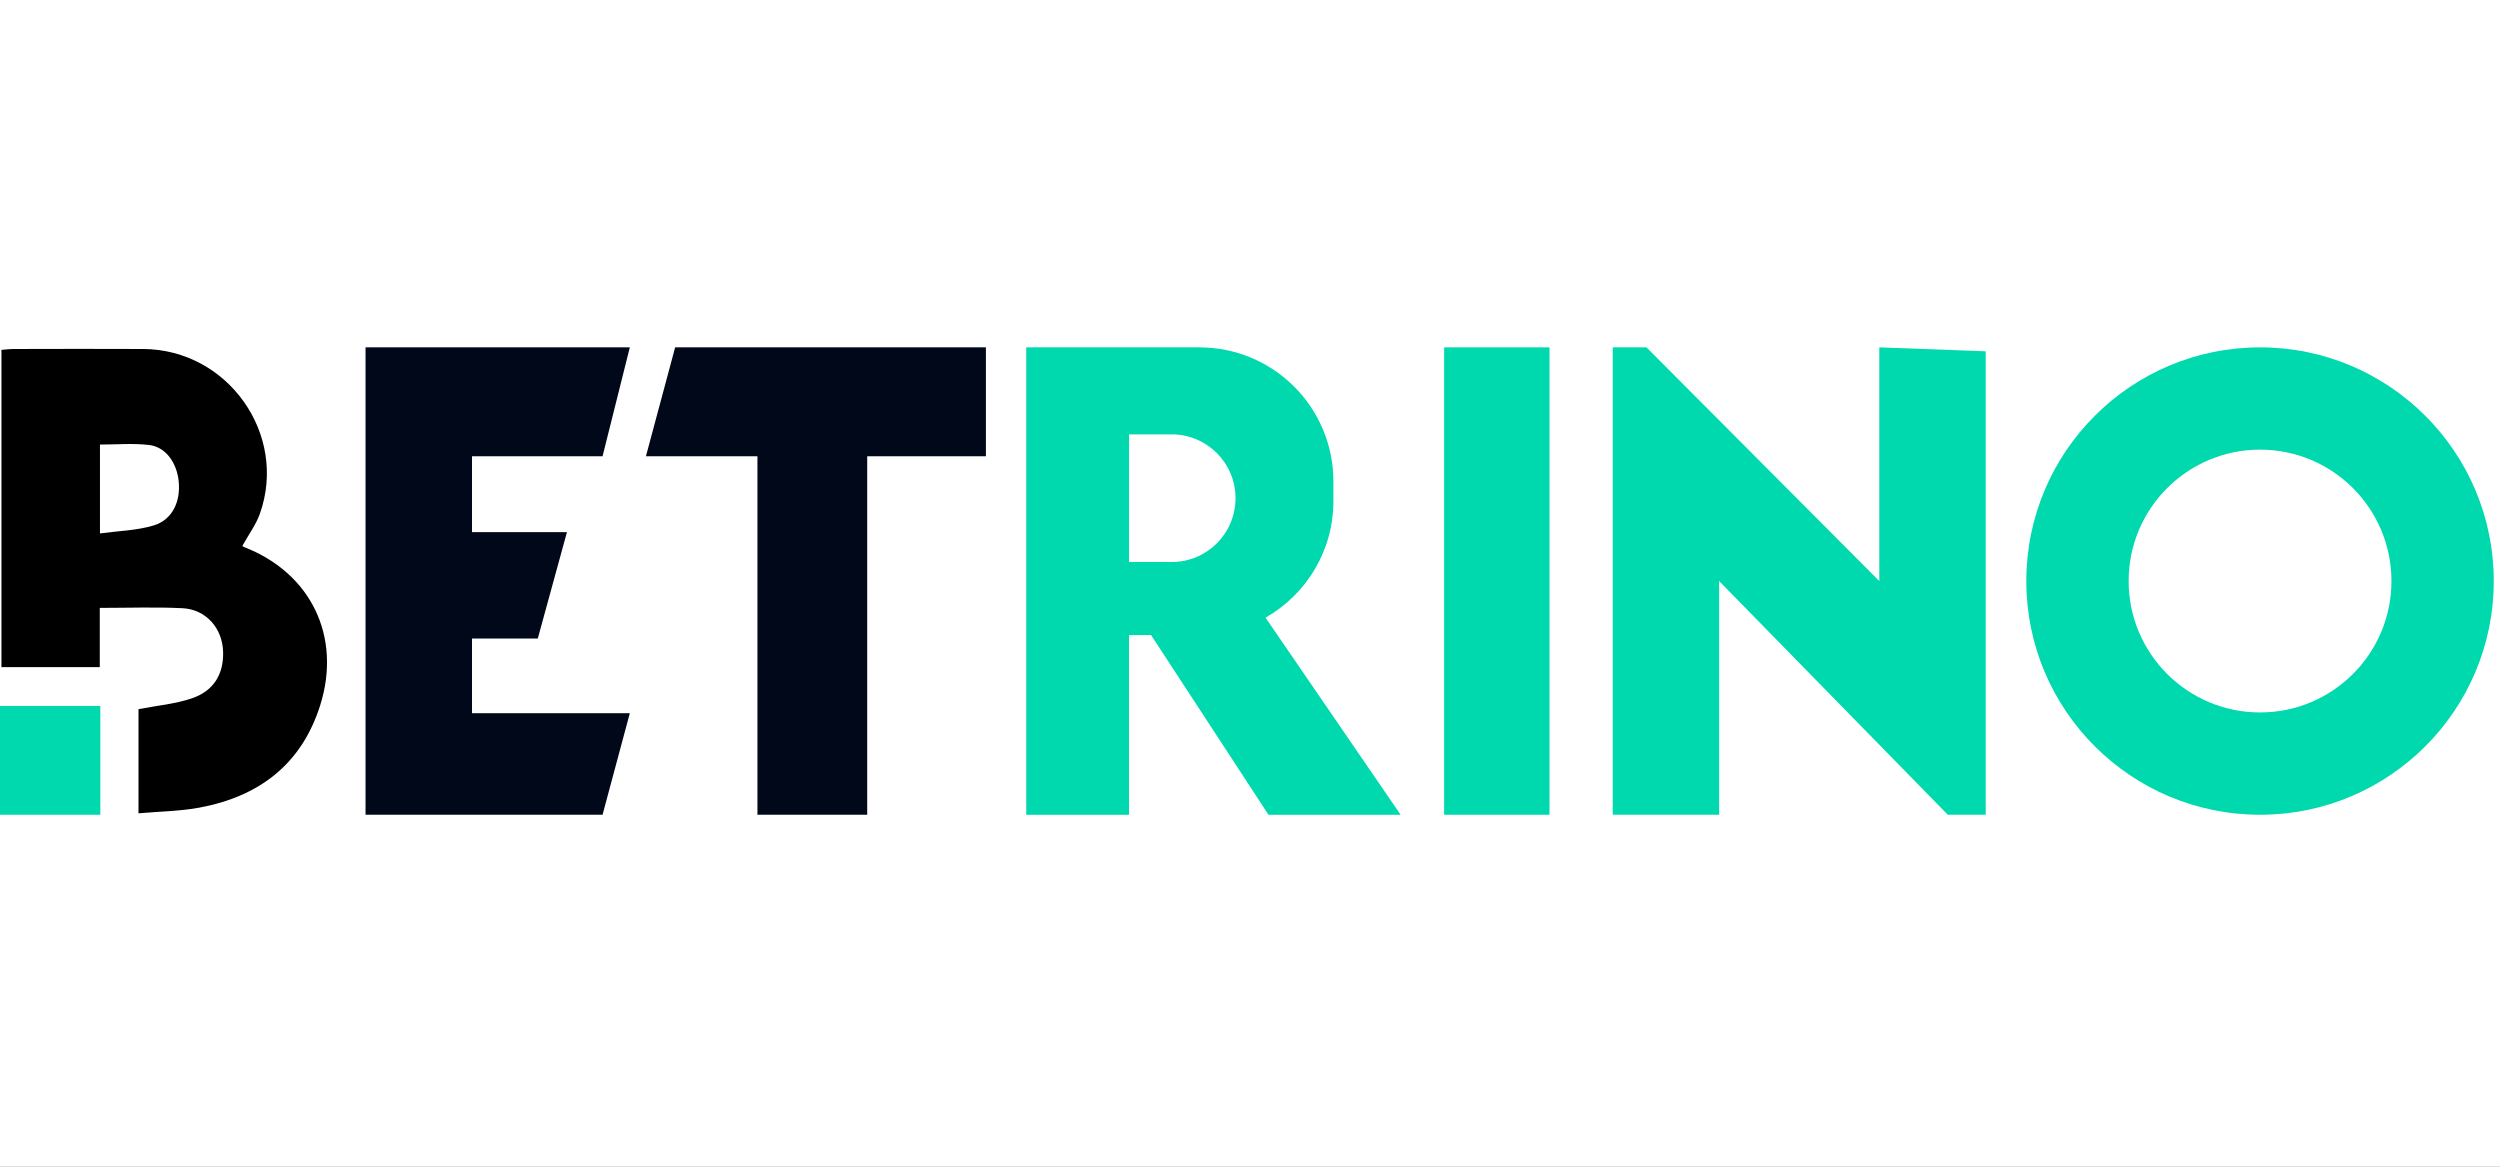 <?xml version="1.0" encoding="UTF-8"?> <svg xmlns="http://www.w3.org/2000/svg" id="fondo" viewBox="0 0 300 140"><rect x="0" y="0" width="300" height="140" fill="#808080" stroke="none"/><defs><style> .cls-1 { fill: #fff; } .cls-2 { fill: #000819; } .cls-3 { fill: #00d9ae; } </style></defs><rect class="cls-1" x="0" y="0" width="300.001" height="139.997"></rect><rect class="cls-3" x="0" y="84.713" width="12.039" height="13.059"></rect><polygon class="cls-2" points="56.64 85.585 75.579 85.585 72.306 97.772 43.864 97.772 43.864 41.683 75.579 41.683 72.306 54.754 56.64 54.754 56.64 63.853 68.035 63.853 64.533 76.628 56.64 76.628 56.64 85.585"></polygon><polygon class="cls-2" points="118.309 41.683 118.309 54.754 104.066 54.754 104.066 97.772 90.892 97.772 90.892 54.754 77.51 54.754 81.018 41.683 118.309 41.683"></polygon><path d="M16.61,85.1c2.28-.442,4.44-.622,6.426-1.304,2.64-.906,3.808-2.924,3.737-5.575-.076-2.826-2.046-5.1-4.888-5.237-3.229-.158-6.475-.038-9.912-.038v7.108H.174v-38.071c.464-.033.987-.104,1.511-.104,5.166-.011,10.337-.027,15.503,0,10.152.055,17.38,10.239,13.998,19.769-.464,1.309-1.331,2.471-2.084,3.824-.06-.076.011.104.131.153,8.057,3.093,11.794,10.741,9.192,19.005-2.237,7.097-7.353,10.959-14.494,12.285-2.351.436-4.784.458-7.31.682v-12.497h-.011ZM12.001,64.011c2.258-.311,4.462-.349,6.481-.971,2.209-.682,3.208-2.864,2.962-5.28-.229-2.264-1.577-4.135-3.562-4.364-1.92-.224-3.889-.049-5.886-.049v10.659l.005.005Z"></path><path class="cls-3" d="M151.868,74.119h-.005c4.866-2.766,8.144-7.986,8.144-13.987v-2.373c0-8.881-7.201-16.076-16.081-16.076h-20.778v56.089h12.334v-21.564h2.646l14.09,21.564h15.858l-16.212-23.653h.005ZM146.02,65.2c-1.386,1.386-3.3,2.242-5.417,2.242h-5.117v-15.318h5.117c4.233,0,7.659,3.431,7.659,7.659,0,2.111-.856,4.031-2.242,5.417h0Z"></path><rect class="cls-3" x="173.295" y="41.683" width="12.645" height="56.089"></rect><polygon class="cls-3" points="193.528 41.683 193.528 97.772 206.298 97.772 206.298 69.728 233.737 97.772 238.287 97.772 238.287 42.158 225.516 41.683 225.516 69.728 197.576 41.683 193.528 41.683"></polygon><path class="cls-3" d="M271.208,41.683c-15.492,0-28.05,12.557-28.05,28.044s12.557,28.044,28.05,28.044,28.044-12.557,28.044-28.044-12.558-28.044-28.044-28.044h0ZM271.208,85.493c-8.706,0-15.771-7.059-15.771-15.765s7.059-15.771,15.771-15.771,15.765,7.059,15.765,15.771-7.059,15.765-15.765,15.765h0Z"></path></svg> 
